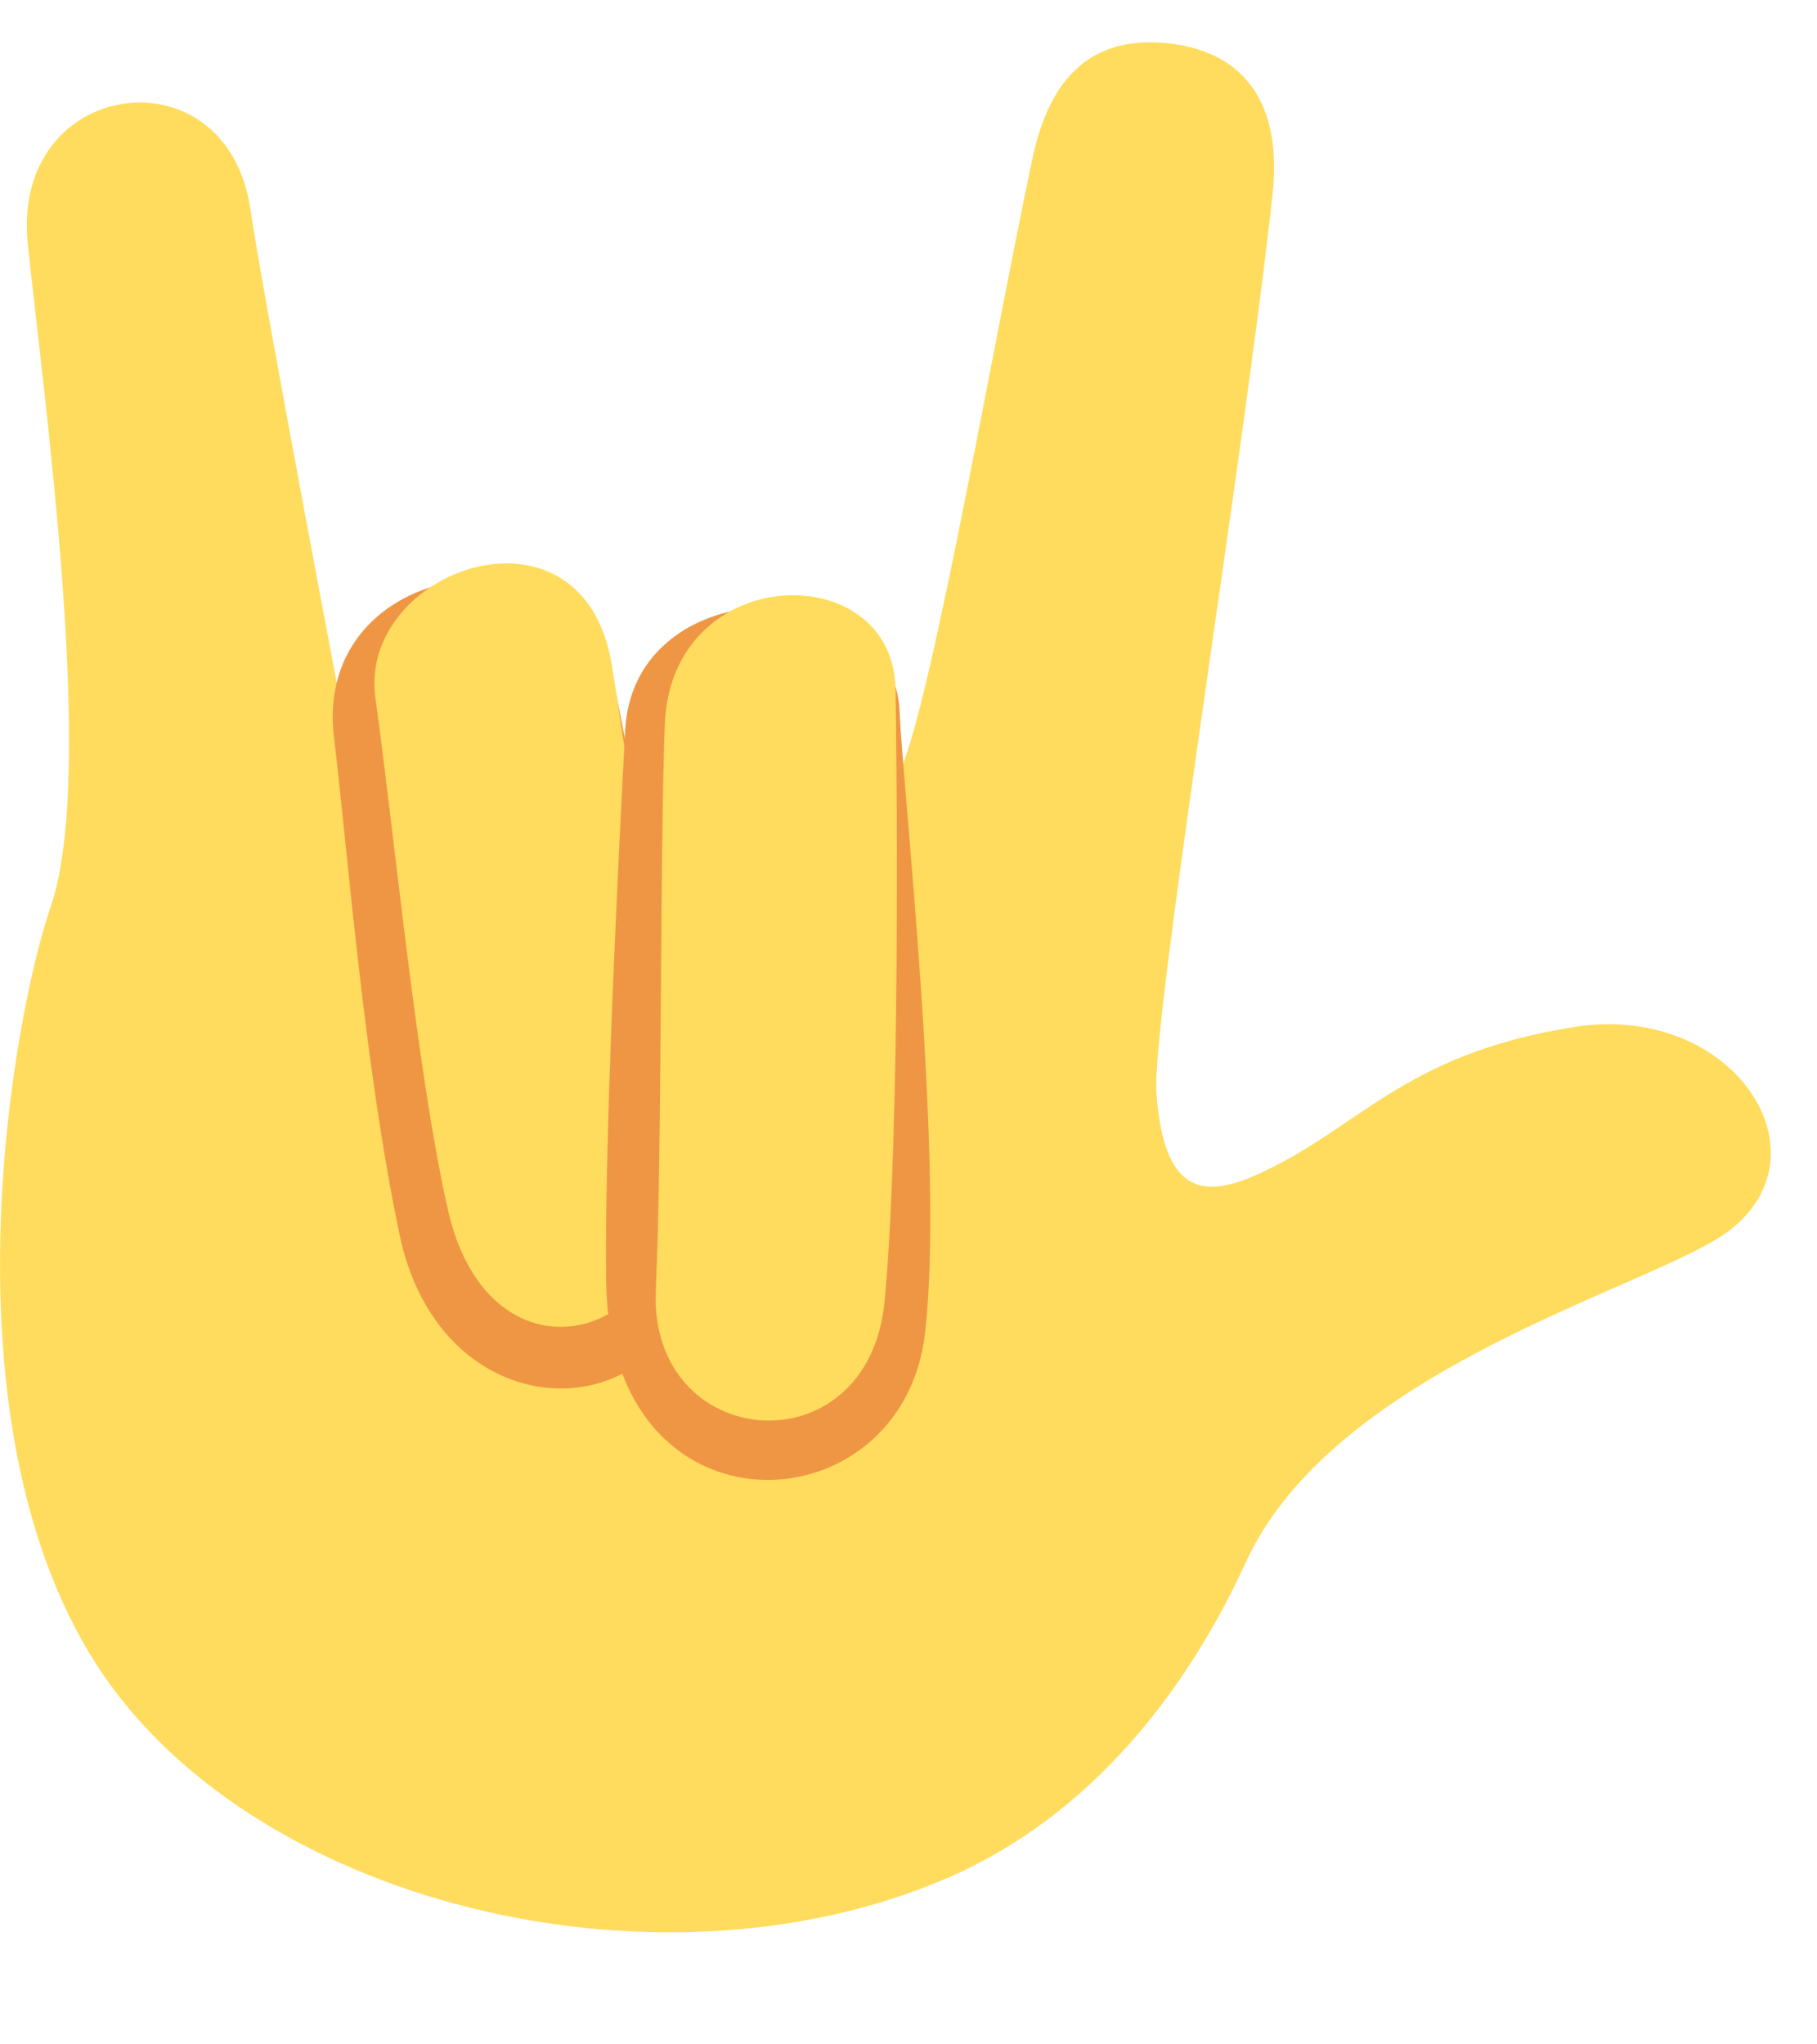 <svg width="16" height="18" viewBox="0 0 16 18" fill="none" xmlns="http://www.w3.org/2000/svg">
<path d="M8.333 16.539C9.628 15.983 10.469 14.851 10.969 13.758C11.75 12.051 14.509 11.345 15.194 10.859C16.146 10.183 15.272 8.817 13.857 9.043C12.332 9.286 11.964 9.95 11.046 10.352C10.577 10.556 10.246 10.491 10.183 9.625C10.138 8.991 10.957 4.005 11.206 1.707C11.291 0.92 10.963 0.472 10.33 0.387C9.613 0.292 9.242 0.682 9.09 1.401C8.712 3.19 8.113 6.697 7.861 6.895C6.509 7.743 4.706 8.853 3.095 6.698C3.095 6.698 2.324 2.654 2.204 1.838C1.996 0.425 0.088 0.68 0.245 2.153C0.391 3.54 0.847 6.815 0.448 7.978C0.098 9 -0.52 12.508 0.842 14.644C2.185 16.751 5.772 17.64 8.333 16.539Z" fill="#FFDC5D"/>
<path d="M3.517 10.865C3.92 12.805 6.265 12.587 6.117 10.739C5.997 9.235 5.54 6.608 5.392 5.952C5.089 4.609 2.749 4.907 2.941 6.493C3.065 7.523 3.202 9.354 3.517 10.865V10.865Z" fill="#EF9645"/>
<path d="M3.948 10.667C4.319 12.277 6.016 11.83 5.929 10.325C5.843 8.819 5.495 6.524 5.388 5.859C5.139 4.307 3.144 5.006 3.306 6.149C3.468 7.293 3.671 9.466 3.948 10.667V10.667Z" fill="#FFDC5D"/>
<path d="M5.338 11.287C5.37 13.595 7.943 13.47 8.145 11.742C8.32 10.244 7.949 6.942 7.922 6.269C7.87 5.017 5.58 5.008 5.505 6.43C5.444 7.584 5.32 10.055 5.338 11.287V11.287Z" fill="#EF9645"/>
<path d="M5.775 11.356C5.709 12.791 7.649 12.954 7.79 11.453C7.931 9.952 7.897 6.742 7.886 6.069C7.867 4.898 5.909 4.94 5.854 6.378C5.81 7.532 5.831 10.125 5.775 11.356V11.356Z" fill="#FFDC5D"/>
</svg>
